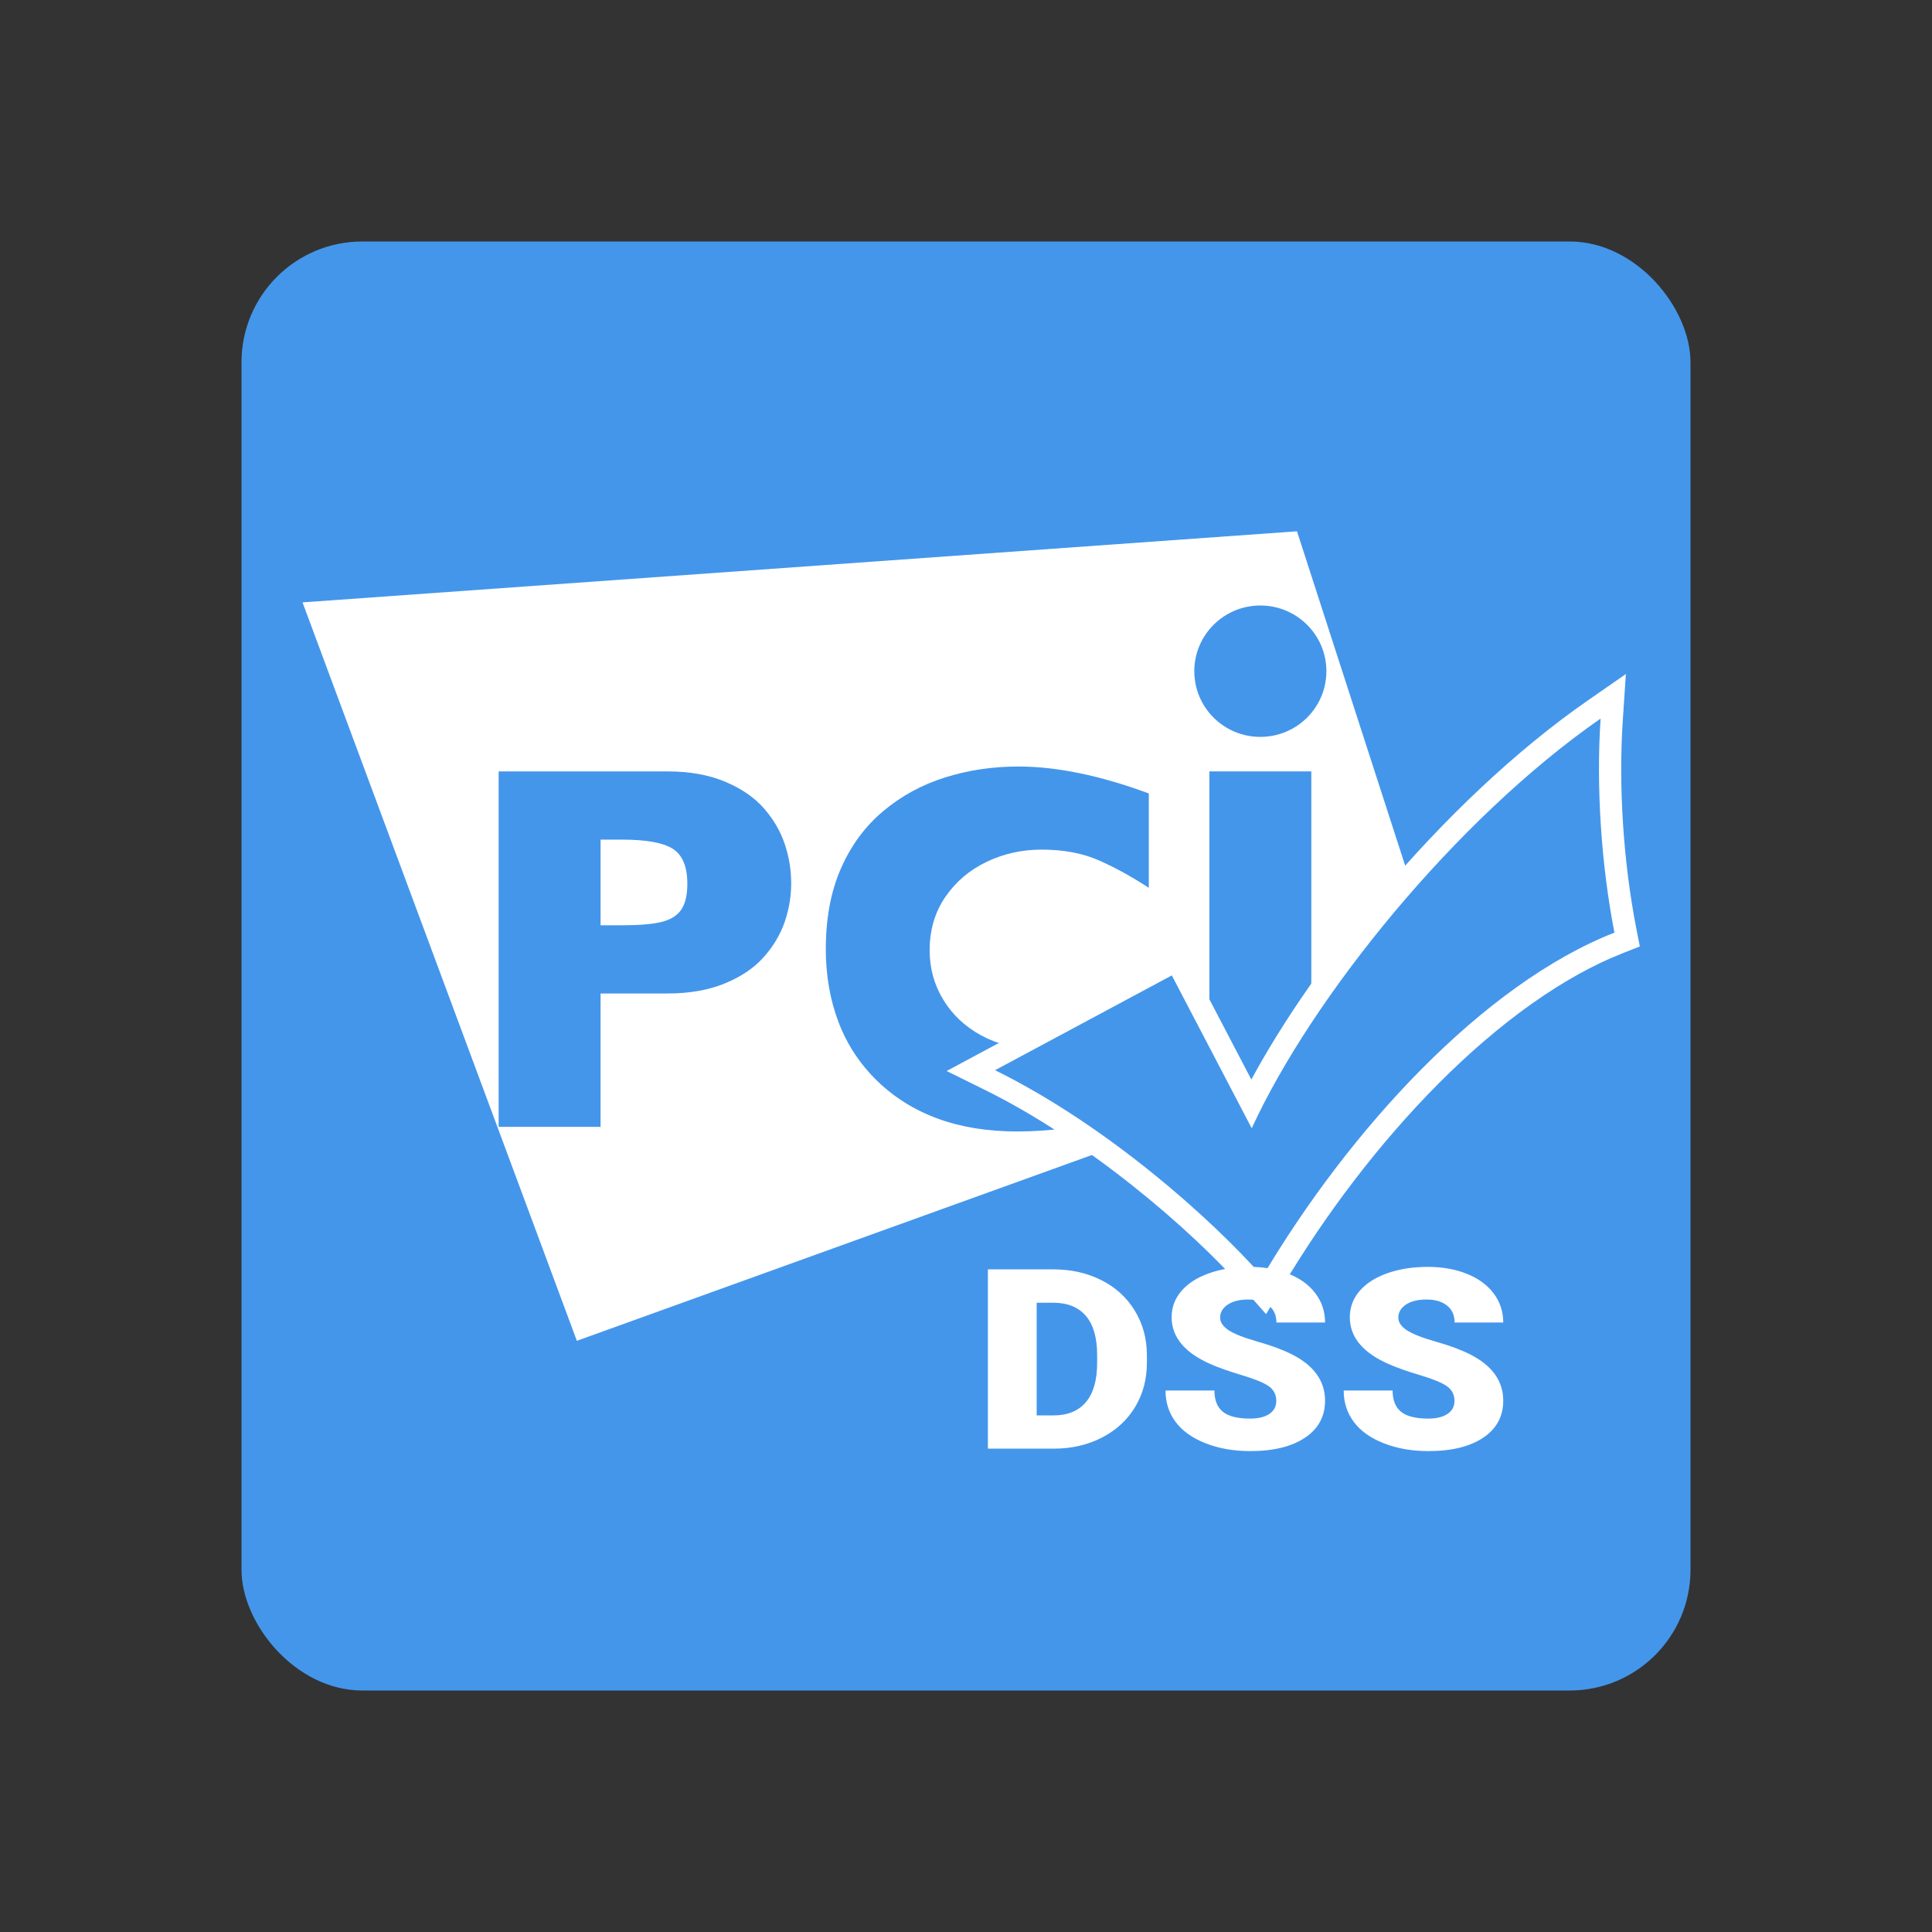 <svg width="512" height="512" viewBox="0 0 512 512" fill="none" xmlns="http://www.w3.org/2000/svg">
<rect x="0" y="0" width="512" height="512" fill="#333333" stroke="none"/>
<path d="M208.149 248.393C230.136 248.393 247.96 230.569 247.96 208.581C247.96 186.594 230.136 168.769 208.149 168.769C186.161 168.769 168.337 186.594 168.337 208.581C168.337 230.569 186.161 248.393 208.149 248.393Z" fill="#CF272D"/>
<path d="M304.239 248.393C326.226 248.393 344.05 230.569 344.05 208.581C344.05 186.594 326.226 168.769 304.239 168.769C282.251 168.769 264.427 186.594 264.427 208.581C264.427 230.569 282.251 248.393 304.239 248.393Z" fill="#CF272D"/>
<path d="M208.149 344.489C230.136 344.489 247.96 326.665 247.96 304.678C247.96 282.69 230.136 264.866 208.149 264.866C186.161 264.866 168.337 282.69 168.337 304.678C168.337 326.665 186.161 344.489 208.149 344.489Z" fill="#CF272D"/>
<path d="M304.239 344.489C326.226 344.489 344.05 326.665 344.05 304.678C344.05 282.69 326.226 264.866 304.239 264.866C282.251 264.866 264.427 282.69 264.427 304.678C264.427 326.665 282.251 344.489 304.239 344.489Z" fill="#CF272D"/>
<rect x="64" y="64" width="384" height="384" rx="32" fill="#4496EB"/>
<path d="M80.172 159.638L152.876 355.326L385.926 271.256L343.714 140.8L80.172 159.638Z" fill="white"/>
<path d="M209.675 234.06C209.675 237.551 209.105 240.959 207.962 244.29C206.819 247.621 204.98 250.726 202.438 253.6C199.896 256.478 196.461 258.81 192.132 260.6C187.803 262.39 182.711 263.285 176.854 263.285H159.151V298.626H132.146V204.428H176.854C182.711 204.428 187.803 205.335 192.132 207.146C196.461 208.96 199.896 211.314 202.438 214.213C204.98 217.112 206.819 220.263 207.962 223.662C209.102 227.06 209.675 230.526 209.675 234.06ZM182.153 234.198C182.153 229.711 180.893 226.643 178.373 224.989C175.853 223.334 171.342 222.509 164.838 222.509H159.154V245.209H164.968C169.447 245.209 172.892 244.915 175.304 244.327C177.716 243.738 179.46 242.65 180.539 241.066C181.614 239.481 182.153 237.192 182.153 234.201V234.198Z" fill="#4496EB"/>
<path d="M304.838 291.556C301.135 293.594 297.346 295.225 293.467 296.451C289.591 297.673 285.681 298.547 281.741 299.068C277.8 299.589 273.718 299.849 269.497 299.849C261.702 299.849 254.712 298.715 248.531 296.451C242.351 294.186 236.987 290.842 232.446 286.426C227.902 282.007 224.5 276.843 222.239 270.931C219.977 265.019 218.847 258.529 218.847 251.458C218.847 243.349 220.181 236.245 222.852 230.153C225.523 224.06 229.257 218.997 234.06 214.961C238.863 210.928 244.332 207.949 250.469 206.025C256.607 204.1 263.076 203.135 269.882 203.135C280.046 203.135 291.569 205.513 304.447 210.272V235.283C300.011 232.384 295.63 229.972 291.301 228.044C286.972 226.12 281.879 225.157 276.023 225.157C270.81 225.157 265.945 226.245 261.422 228.418C256.899 230.591 253.261 233.699 250.503 237.729C247.746 241.762 246.369 246.475 246.369 251.866C246.369 256.622 247.573 260.983 249.986 264.949C252.398 268.915 255.747 272.062 260.032 274.397C264.318 276.733 269.152 277.897 274.538 277.897C278.888 277.897 283.001 277.342 286.877 276.233C290.752 275.124 294.015 273.889 296.665 272.528C299.314 271.17 302.038 269.561 304.838 267.701V291.556Z" fill="#4496EB"/>
<path d="M347.509 298.626H320.505V204.428H347.509V298.626Z" fill="#4496EB"/>
<path d="M334.005 195.285C343.671 195.285 351.507 187.49 351.507 177.874C351.507 168.259 343.671 160.464 334.005 160.464C324.338 160.464 316.502 168.259 316.502 177.874C316.502 187.49 324.338 195.285 334.005 195.285Z" fill="#4496EB"/>
<path d="M331.954 340.603C316.78 323.453 289.314 300.14 262.152 286.726L256.107 283.741L312.008 253.762L331.609 291.258C339.862 275.105 352.174 256.986 366.811 239.518C384.496 218.414 403.641 200.456 422.179 187.584L428.149 183.438L427.666 190.664C426.483 208.335 427.798 228.684 431.277 246.49L431.831 249.325L429.132 250.385C413.262 256.622 396.04 268.819 379.332 285.653C363.909 301.194 349.472 320.011 337.589 340.075L335.142 344.207L331.957 340.606L331.954 340.603Z" fill="white" stroke="white" stroke-width="4.8"/>
<path d="M263.704 283.611L310.544 258.493L331.722 299.008C347.613 264.368 385.737 217.123 424.177 190.427C422.954 208.658 424.381 229.422 427.844 247.148C393.057 260.819 357.713 299.244 334.572 338.306C321.13 323.114 293.639 298.398 263.701 283.611H263.704Z" fill="#4496EB"/>
<path d="M261.803 383.902V336.391H279.077C283.816 336.391 288.077 337.344 291.857 339.247C295.637 341.15 298.592 343.838 300.715 347.307C302.838 350.776 303.913 354.665 303.937 358.974V361.159C303.937 365.511 302.899 369.409 300.826 372.857C298.749 376.305 295.828 379.002 292.061 380.951C288.289 382.897 284.087 383.884 279.444 383.905H261.803V383.902ZM274.73 345.235V375.094H279.225C282.932 375.094 285.782 373.927 287.772 371.585C289.762 369.247 290.754 365.772 290.754 361.159V359.103C290.754 354.512 289.759 351.055 287.772 348.726C285.782 346.4 282.886 345.235 279.081 345.235H274.733H274.73Z" fill="white"/>
<path d="M338.228 371.274C338.228 369.601 337.56 368.295 336.22 367.357C334.882 366.423 332.529 365.454 329.167 364.452C325.803 363.453 323.052 362.485 320.917 361.547C313.966 358.522 310.494 354.366 310.494 349.083C310.494 346.45 311.36 344.127 313.091 342.117C314.822 340.103 317.272 338.537 320.439 337.419C323.606 336.297 327.168 335.739 331.121 335.739C335.073 335.739 338.432 336.349 341.488 337.566C344.544 338.786 346.92 340.52 348.614 342.77C350.309 345.022 351.156 347.593 351.156 350.486H338.265C338.265 348.55 337.597 347.048 336.256 345.984C334.916 344.918 333.108 344.385 330.825 344.385C328.542 344.385 326.693 344.835 325.356 345.739C324.016 346.643 323.347 347.79 323.347 349.181C323.347 350.401 324.084 351.504 325.556 352.494C327.029 353.484 329.62 354.507 333.327 355.562C337.033 356.616 340.08 357.753 342.461 358.972C348.257 361.93 351.153 366.009 351.153 371.21C351.153 375.365 349.384 378.629 345.85 380.998C342.314 383.37 337.464 384.556 331.302 384.556C326.955 384.556 323.021 383.867 319.496 382.485C315.972 381.102 313.322 379.211 311.541 376.806C309.76 374.403 308.87 371.633 308.87 368.5H321.835C321.835 371.044 322.577 372.923 324.062 374.13C325.547 375.338 327.96 375.942 331.299 375.942C333.434 375.942 335.123 375.534 336.364 374.719C337.603 373.903 338.225 372.754 338.225 371.277L338.228 371.274Z" fill="white"/>
<path d="M385.45 371.274C385.45 369.601 384.781 368.295 383.441 367.357C382.104 366.423 379.75 365.454 376.389 364.452C373.025 363.453 370.273 362.485 368.138 361.547C361.188 358.522 357.715 354.366 357.715 349.083C357.715 346.45 358.581 344.127 360.313 342.117C362.044 340.103 364.493 338.537 367.661 337.419C370.828 336.297 374.389 335.739 378.342 335.739C382.295 335.739 385.653 336.349 388.71 337.566C391.766 338.786 394.141 340.52 395.836 342.77C397.53 345.022 398.377 347.593 398.377 350.486H385.487C385.487 348.55 384.818 347.048 383.478 345.984C382.138 344.918 380.329 344.385 378.046 344.385C375.764 344.385 373.915 344.835 372.578 345.739C371.238 346.643 370.569 347.79 370.569 349.181C370.569 350.401 371.305 351.504 372.778 352.494C374.251 353.484 376.842 354.507 380.548 355.562C384.255 356.616 387.302 357.753 389.683 358.972C395.478 361.93 398.374 366.009 398.374 371.21C398.374 375.365 396.606 378.629 393.072 380.998C389.535 383.37 384.686 384.556 378.524 384.556C374.177 384.556 370.242 383.867 366.718 382.485C363.193 381.102 360.544 379.211 358.763 376.806C356.982 374.403 356.092 371.633 356.092 368.5H369.056C369.056 371.044 369.799 372.923 371.284 374.13C372.769 375.338 375.181 375.942 378.521 375.942C380.656 375.942 382.344 375.534 383.586 374.719C384.825 373.903 385.447 372.754 385.447 371.277L385.45 371.274Z" fill="white"/>
</svg>
